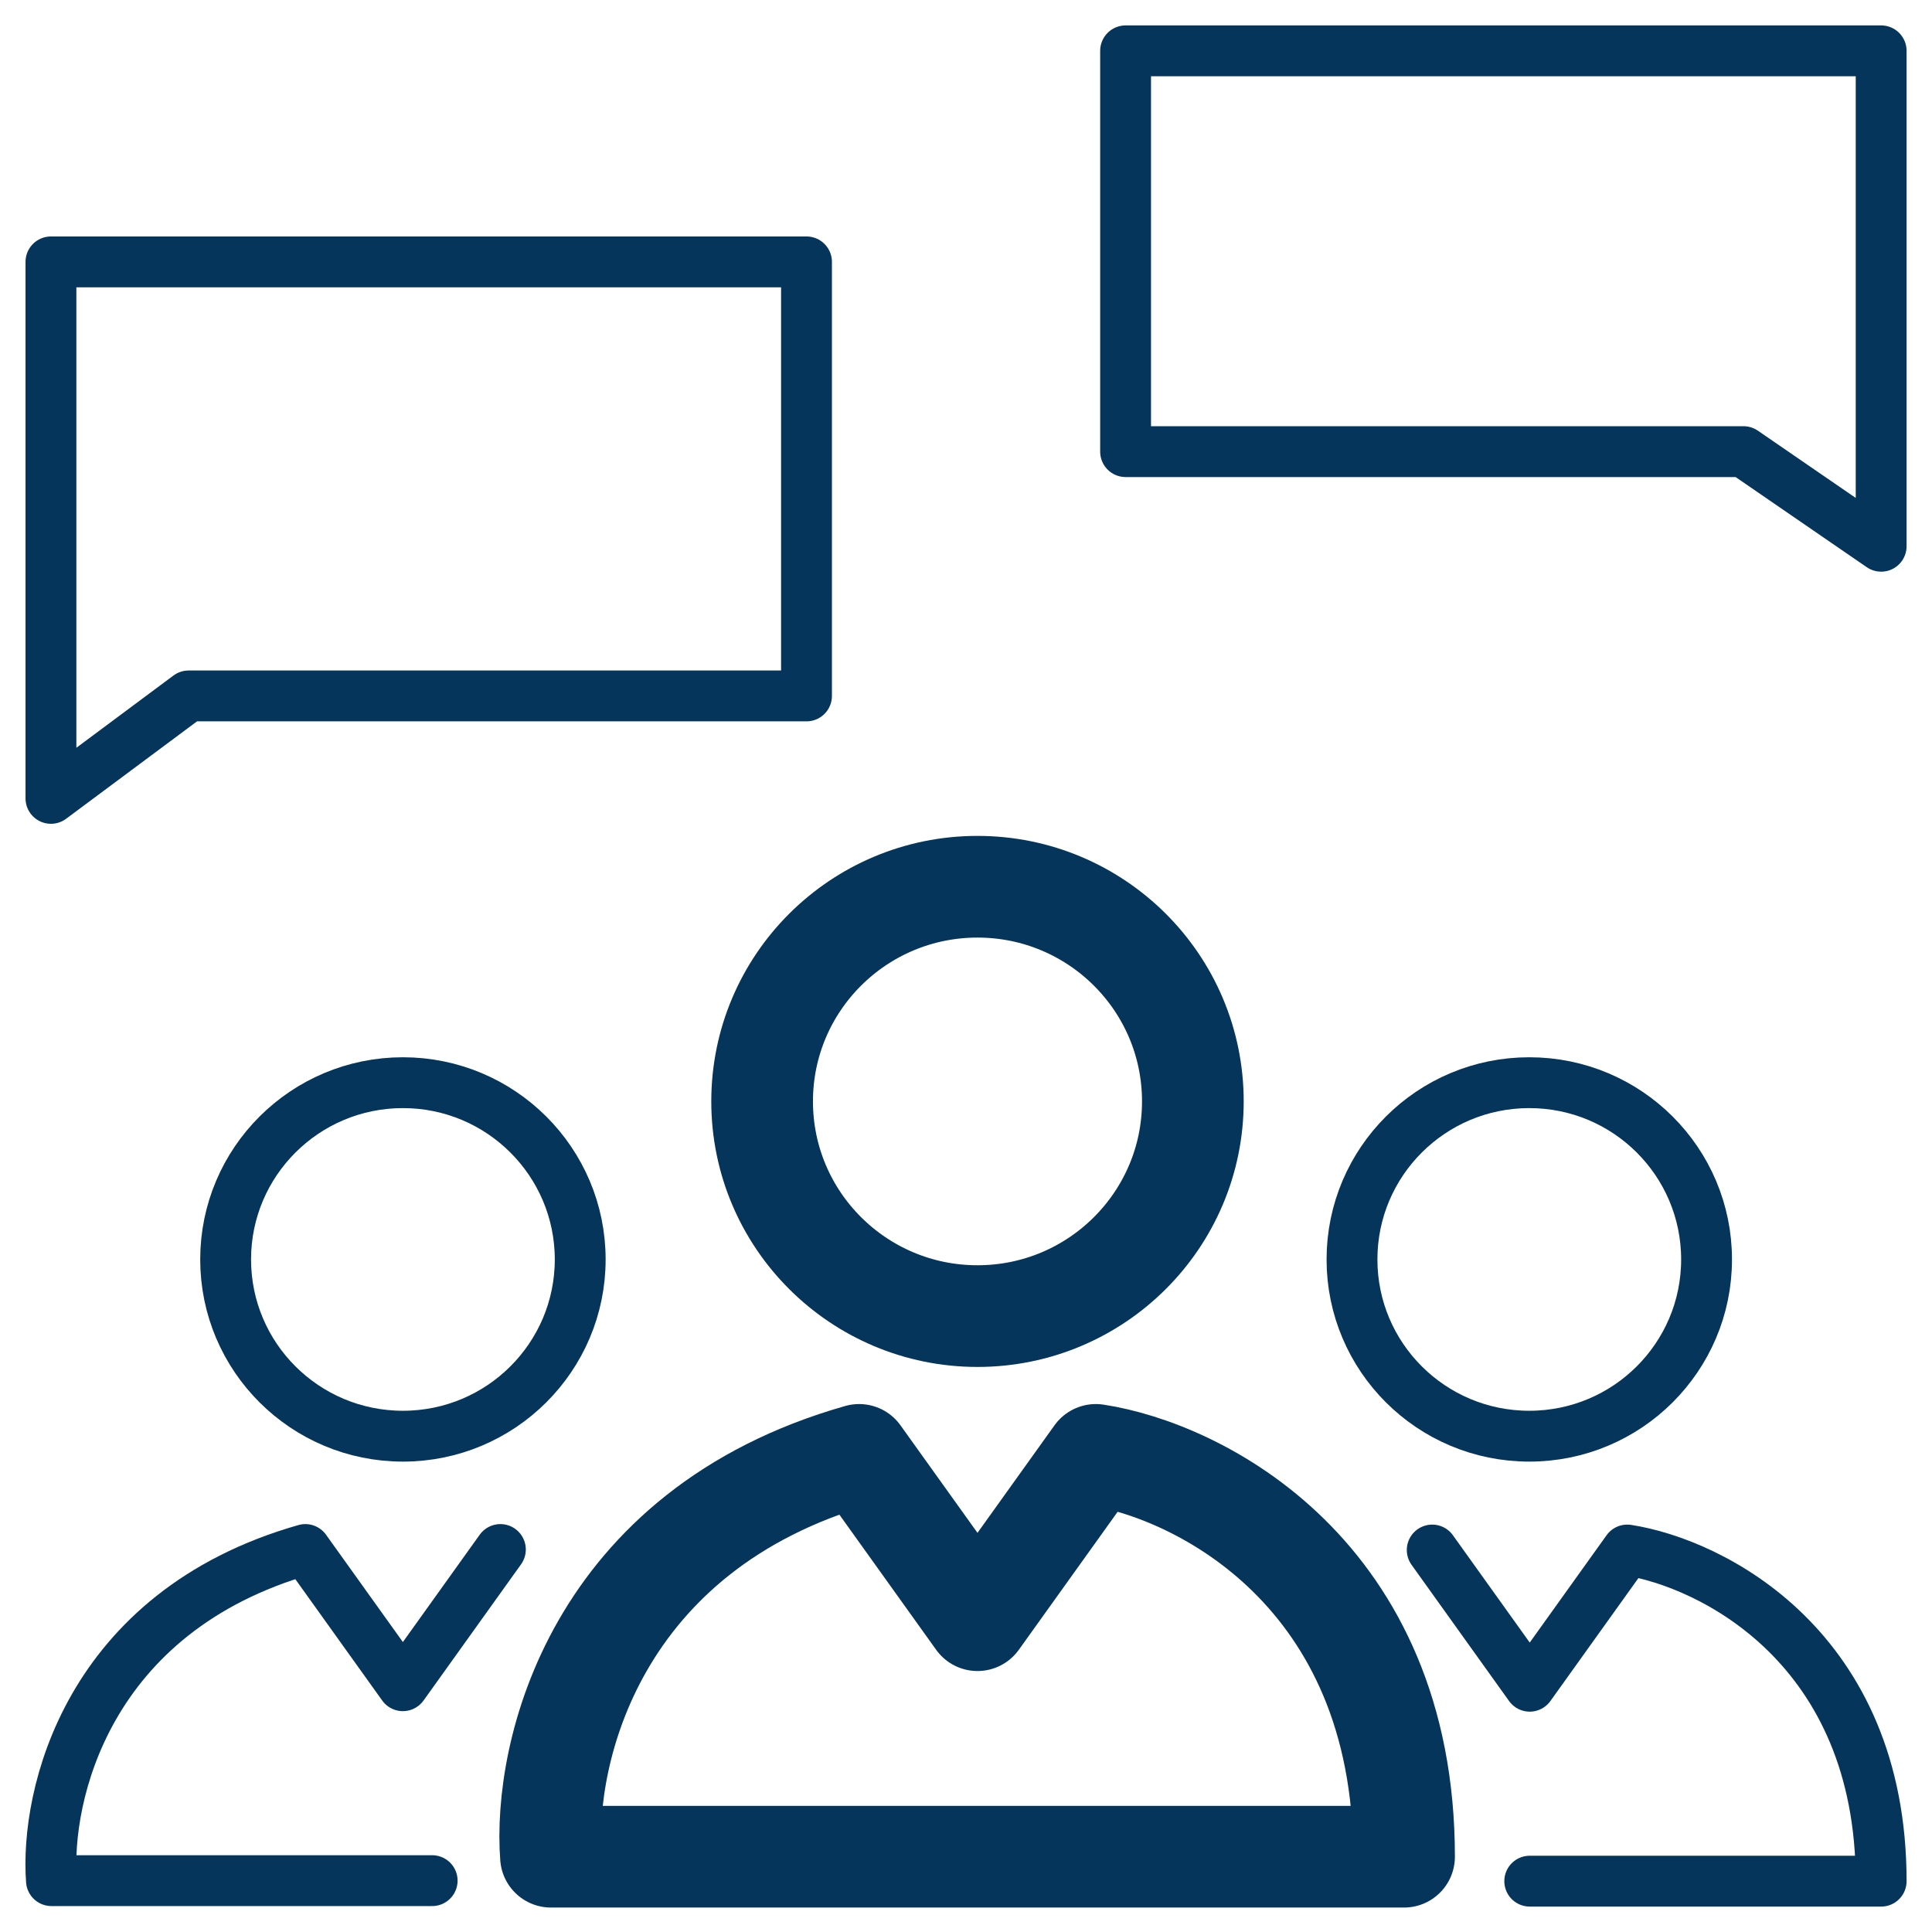 <?xml version="1.0" encoding="UTF-8"?>
<svg xmlns="http://www.w3.org/2000/svg" width="38" height="38" viewBox="0 0 38 38" fill="none">
  <path d="M10.837 36.519C10.683 34.505 11.678 30.099 16.898 28.616L19.226 31.867L21.554 28.616C23.575 28.923 27.616 30.937 27.616 36.519H10.837Z" stroke="#05355A" stroke-width="2" stroke-linecap="round" stroke-linejoin="round"></path>
  <path d="M19.226 25.886C21.565 25.886 23.462 23.995 23.462 21.663C23.462 19.331 21.565 17.441 19.226 17.441C16.887 17.441 14.99 19.331 14.99 21.663C14.99 23.995 16.887 25.886 19.226 25.886Z" stroke="#05355A" stroke-width="2" stroke-linejoin="round"></path>
  <path d="M28.17 30.487L30.088 33.166L32.006 30.487C33.667 30.743 37 32.399 37 37L30.088 37" stroke="#05355A" stroke-linecap="round" stroke-linejoin="round"></path>
  <path d="M30.079 28.248C32.005 28.248 33.566 26.692 33.566 24.772C33.566 22.852 32.005 21.295 30.079 21.295C28.153 21.295 26.592 22.852 26.592 24.772C26.592 26.692 28.153 28.248 30.079 28.248Z" stroke="#05355A" stroke-linejoin="round"></path>
  <path d="M8.5 36.99H1.012C0.888 35.333 1.699 31.704 6.006 30.477L7.924 33.156L9.842 30.477" stroke="#05355A" stroke-linecap="round" stroke-linejoin="round"></path>
  <path d="M7.925 28.248C9.85 28.248 11.412 26.692 11.412 24.772C11.412 22.852 9.85 21.295 7.925 21.295C5.999 21.295 4.438 22.852 4.438 24.772C4.438 26.692 5.999 28.248 7.925 28.248Z" stroke="#05355A" stroke-linejoin="round"></path>
  <path d="M1.002 5.151V15.703L3.71 13.688H15.863V5.151H1.002Z" stroke="#05355A" stroke-linecap="round" stroke-linejoin="round"></path>
  <path d="M37 1V10.744L34.292 8.883H22.139V1H37Z" stroke="#05355A" stroke-linecap="round" stroke-linejoin="round"></path>
</svg>
